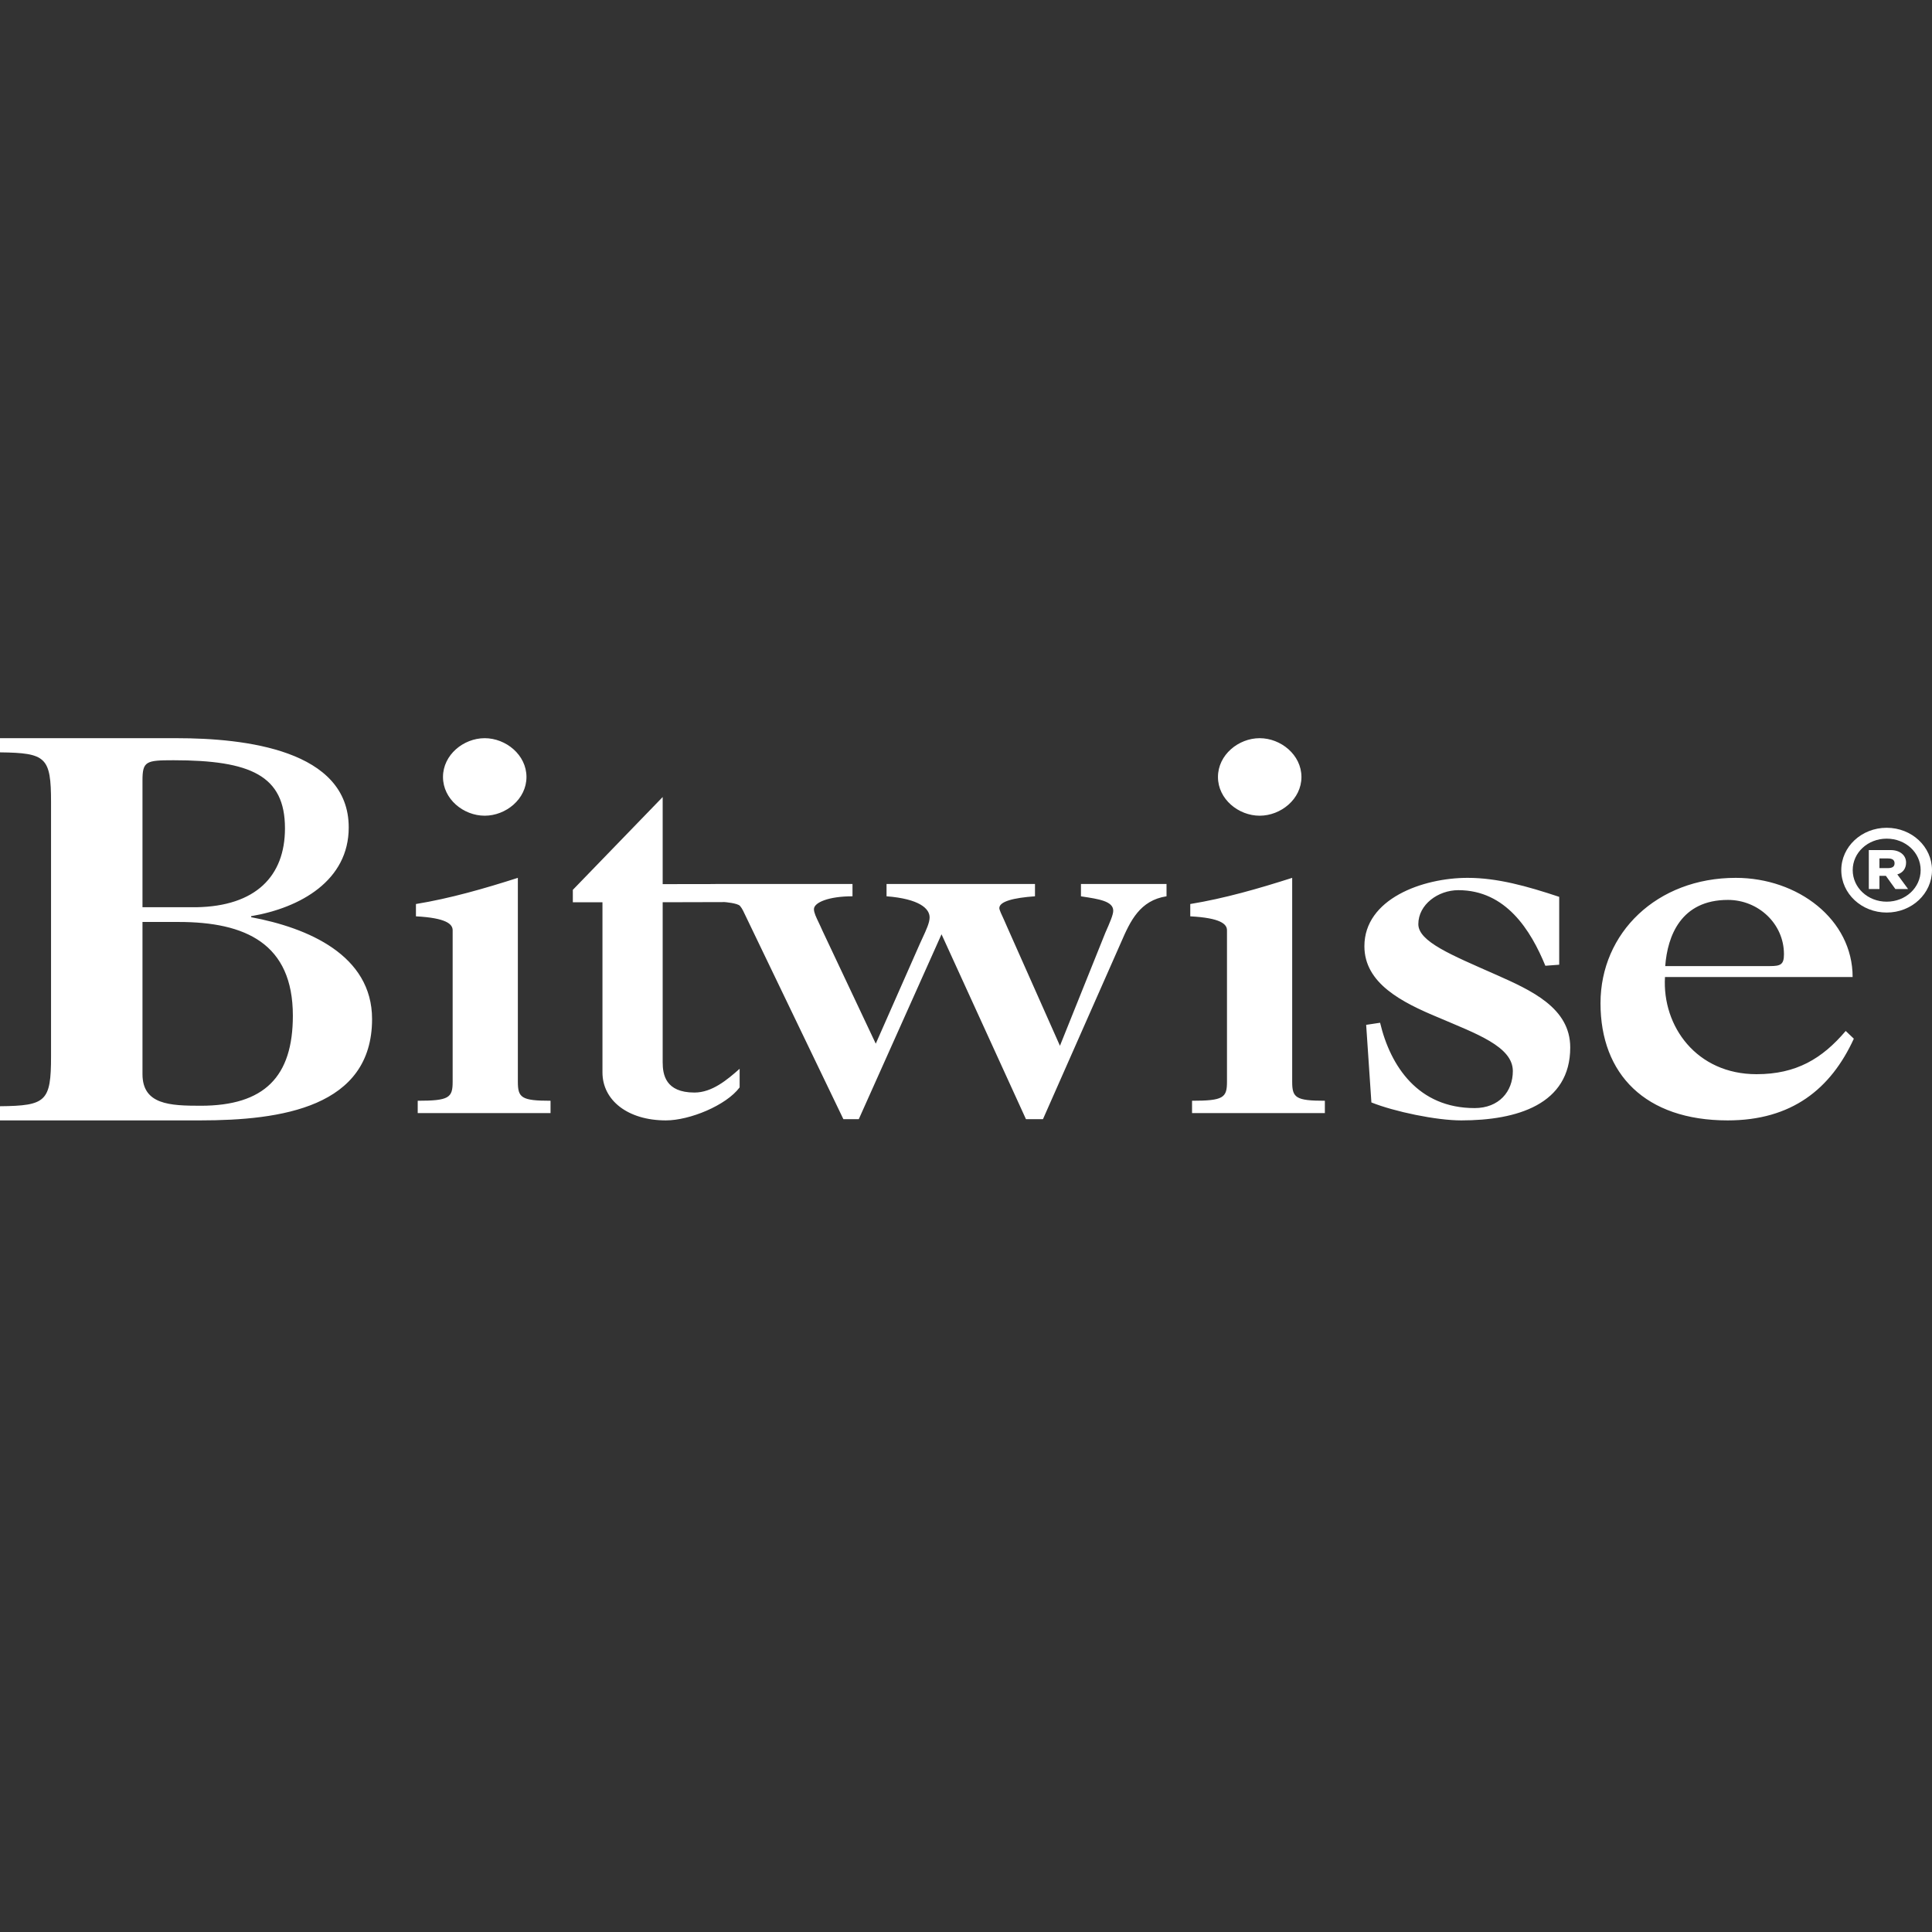 <svg width="24" height="24" viewBox="0 0 24 24" fill="none" xmlns="http://www.w3.org/2000/svg">
<rect x="0" y="0" width="24" height="24" fill="#333333" stroke="none"/>
<path d="M1.77 13.343V11.453H2.219C3.049 11.453 3.638 11.721 3.638 12.617C3.638 13.376 3.284 13.736 2.493 13.736C2.112 13.736 1.77 13.723 1.77 13.343ZM1.77 11.27V9.695C1.77 9.456 1.814 9.444 2.155 9.444C3.112 9.444 3.54 9.634 3.54 10.29C3.54 10.884 3.177 11.258 2.437 11.27H1.77ZM0.634 9.966V13.123C0.634 13.683 0.572 13.736 0 13.742V13.918H2.487C3.492 13.918 4.622 13.755 4.622 12.659C4.622 11.864 3.823 11.525 3.12 11.394V11.381C3.733 11.277 4.332 10.938 4.332 10.279C4.332 9.314 3.038 9.17 2.197 9.17H0V9.346C0.572 9.353 0.634 9.405 0.634 9.966ZM5.623 11.556C5.623 11.479 5.543 11.403 5.167 11.383V11.23C5.594 11.16 6.014 11.039 6.433 10.905V13.438C6.433 13.636 6.477 13.674 6.839 13.674V13.827H5.189V13.674C5.579 13.674 5.623 13.636 5.623 13.438V11.556ZM6.54 9.652C6.54 9.927 6.284 10.133 6.021 10.133C5.758 10.133 5.503 9.927 5.503 9.652C5.503 9.377 5.758 9.17 6.021 9.17C6.284 9.17 6.54 9.377 6.54 9.652ZM9.192 11.253C9.206 11.27 9.22 11.29 9.231 11.313L10.477 13.903H10.668L11.696 11.606L12.745 13.903H12.956L13.928 11.702C14.041 11.441 14.16 11.185 14.491 11.134V10.981H13.428V11.134L13.444 11.137C13.649 11.168 13.829 11.195 13.829 11.313C13.829 11.364 13.787 11.46 13.731 11.587L13.167 12.991L12.512 11.517C12.502 11.492 12.487 11.459 12.472 11.426C12.443 11.365 12.414 11.302 12.414 11.281C12.414 11.198 12.59 11.153 12.857 11.134V10.981H11.013V11.134C11.421 11.166 11.548 11.287 11.548 11.396C11.548 11.461 11.508 11.548 11.457 11.658C11.448 11.679 11.438 11.7 11.428 11.721L10.879 12.965L10.217 11.562C10.202 11.527 10.186 11.494 10.172 11.464C10.139 11.395 10.111 11.338 10.111 11.294C10.111 11.211 10.294 11.134 10.59 11.134V10.981H8.886V10.982L8.232 10.983V9.901L7.116 11.054V11.208H7.484V13.322C7.484 13.668 7.798 13.918 8.272 13.918C8.567 13.918 9.021 13.732 9.188 13.508V13.277C9.035 13.412 8.847 13.572 8.627 13.572C8.266 13.572 8.232 13.348 8.232 13.194V11.208L9.002 11.206C9.002 11.206 9.159 11.218 9.192 11.253ZM14.786 11.383C15.162 11.403 15.242 11.479 15.242 11.556V13.438C15.242 13.636 15.198 13.674 14.808 13.674V13.827H16.458V13.674C16.096 13.674 16.052 13.636 16.052 13.438V10.905C15.633 11.039 15.213 11.16 14.786 11.23V11.383ZM15.648 10.133C15.911 10.133 16.167 9.927 16.167 9.652C16.167 9.377 15.911 9.17 15.648 9.17C15.385 9.17 15.13 9.377 15.13 9.652C15.13 9.927 15.385 10.133 15.648 10.133ZM19.369 11.141C18.966 11.007 18.599 10.905 18.231 10.905C17.67 10.905 16.949 11.167 16.949 11.754C16.949 12.214 17.41 12.45 17.871 12.641C18.332 12.839 18.793 12.999 18.793 13.305C18.793 13.561 18.62 13.765 18.318 13.765C17.619 13.765 17.273 13.248 17.144 12.705L16.971 12.731L17.036 13.695C17.324 13.81 17.843 13.918 18.152 13.918C18.844 13.918 19.506 13.72 19.506 13.012C19.506 12.52 19.024 12.303 18.577 12.105C18.03 11.863 17.619 11.697 17.619 11.48C17.619 11.237 17.864 11.058 18.116 11.058C18.707 11.058 19.016 11.556 19.197 11.997L19.369 11.984V11.141ZM22.928 12.807L23.029 12.903C22.742 13.529 22.256 13.918 21.462 13.918C20.439 13.918 19.882 13.344 19.882 12.463C19.882 11.588 20.583 10.905 21.562 10.905C22.335 10.905 23.014 11.422 23.014 12.137H20.683C20.647 12.75 21.076 13.344 21.82 13.344C22.313 13.344 22.635 13.152 22.928 12.807ZM20.686 12.001H21.987C22.119 12.001 22.161 11.982 22.161 11.854C22.161 11.473 21.841 11.179 21.465 11.179C20.881 11.179 20.714 11.627 20.686 12.001Z" fill="white"/>
<path d="M23.437 11.336C23.749 11.336 24 11.101 24 10.809C24 10.518 23.749 10.283 23.437 10.283C23.125 10.283 22.873 10.518 22.873 10.809C22.873 11.101 23.125 11.336 23.437 11.336ZM23.437 11.201C23.203 11.201 23.015 11.027 23.015 10.809C23.015 10.591 23.203 10.418 23.437 10.418C23.672 10.418 23.859 10.591 23.859 10.809C23.859 11.027 23.672 11.201 23.437 11.201ZM23.347 11.044V10.88H23.427L23.545 11.044H23.703L23.569 10.862C23.638 10.843 23.678 10.789 23.678 10.715C23.678 10.623 23.6 10.56 23.487 10.56H23.215V11.044H23.347ZM23.347 10.664H23.455C23.508 10.664 23.535 10.684 23.535 10.724C23.535 10.765 23.508 10.784 23.453 10.784H23.347V10.664Z" fill="white"/>
</svg>
